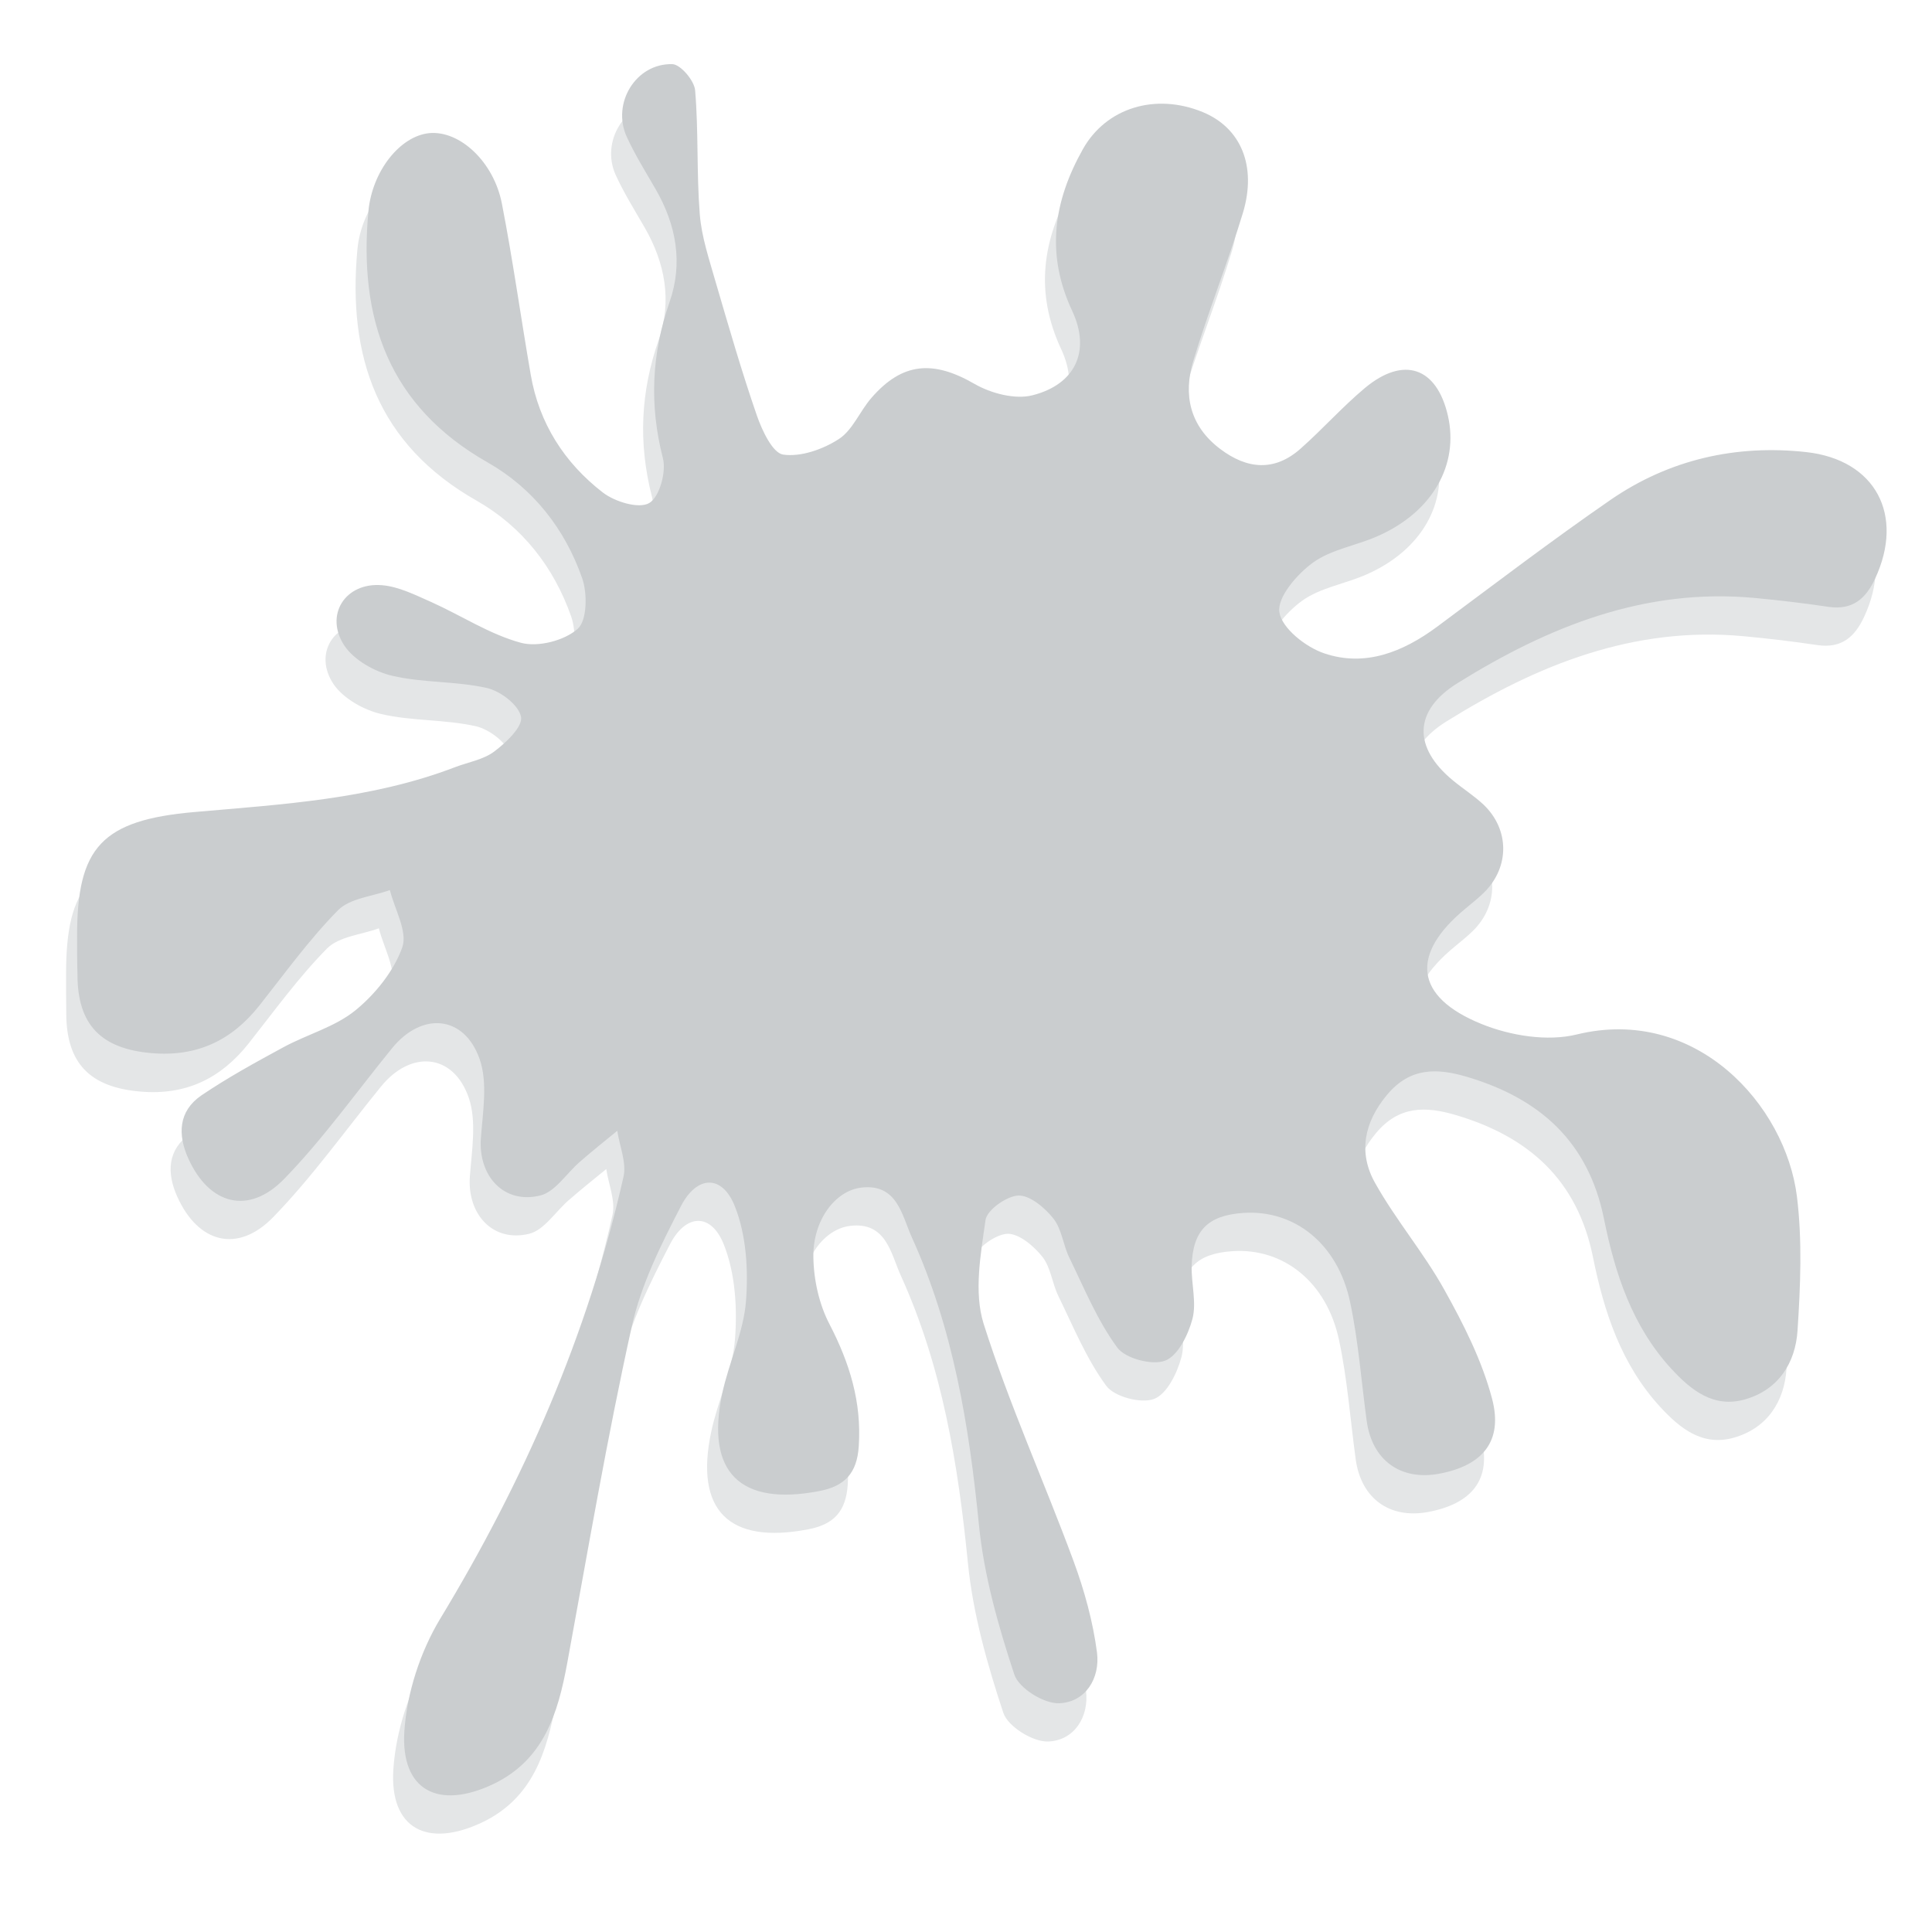 <svg version="1.1" id="Layer_1" xmlns="http://www.w3.org/2000/svg" x="0" y="0" viewBox="0 0 1000 1000" xml:space="preserve">
  <style>
    .st0{fill:#e4e6e7}.st2{fill:#cacdcf}
  </style>
  <path class="st0" d="M34.2 504.2c0-45.7 12.6-59.9 60.8-64.1 45.6-4 91.4-6.6 134.8-23.2 6.8-2.6 14.7-3.9 20.3-8.1 6.1-4.6 14.8-12.8 13.9-17.9-1.1-6.1-10.6-13.4-17.7-15-16-3.6-33-2.6-48.9-6.3-9.1-2.1-19.6-8-24.7-15.4-10.7-15.9.2-33.1 19.3-31.5 8.7.7 17.3 5.1 25.5 8.7 15.6 7 30.2 16.7 46.4 21.1 8.9 2.4 22.5-1.1 29.4-7.2 4.9-4.3 5.1-18.4 2.3-26.3-8.9-25.4-25.3-46.4-48.8-59.8-51.5-29.2-67-74.6-61.8-130.2 2-20.8 16.5-38.9 31.6-40.3 15.7-1.4 33.3 14.8 37.5 36.6 5.7 29.3 9.8 59 14.9 88.4 4.3 25.2 17.5 45.7 37.3 61 6.2 4.8 18.6 8.6 24 5.5 5.3-3 9-16.2 7.1-23.3-7.1-27.7-5.8-54.1 3.5-80.9 7-20.1 3.4-39.8-7.2-58.2-5.2-9-10.7-17.8-15-27.2-7.9-17.3 4.7-38.1 23.6-37.6 4.2.1 11.4 8.5 11.8 13.6 1.8 21.2.7 42.7 2.4 64 .9 11.8 4.9 23.5 8.2 35.1 6.8 23.2 13.5 46.5 21.4 69.3 2.7 7.7 8.1 19.3 13.6 20.1 9.1 1.3 20.5-2.7 28.7-8 7.2-4.6 10.9-14.4 16.9-21.3 16.1-18.6 32.1-19.6 53.4-7.3 8.5 4.9 21 8.2 30 5.9 22.1-5.6 30.3-22.8 20.6-43.6-13.9-29.7-9.6-56.9 5.5-83.8 12.1-21.5 37.6-29.2 62-19.2 19.7 8.1 28.2 27.8 20.8 52.3-7.8 25.7-17.8 50.6-25.6 76.3-5.4 17.7-1.9 33.9 13.9 45.8 13.9 10.5 28.1 11.8 41.6-.2 11.4-10.1 21.6-21.6 33.3-31.4 20.1-16.7 37.1-10.7 42.9 14.2 5.9 25.5-7.9 49.9-36.1 62.4-11.1 5-24.2 6.9-33.7 13.8-8.3 6-18.6 18-17.4 25.7 1.3 8.3 13.7 18.1 23.3 21.3 21.1 7.1 40.6-.7 58.2-13.7 29.9-22.2 59.5-44.8 90.1-65.9 30.3-20.8 64.8-28.6 101.1-24.6 36 4 50.9 32.7 35.7 65.4-4.9 10.6-11.8 16.5-24.2 14.7-12.7-1.9-25.4-3.4-38.2-4.6-57-5.3-106.9 14.9-153.8 44.1-23 14.3-23 33.4-2.3 50.4 5.2 4.3 10.9 7.9 15.8 12.5 13.5 12.9 13.5 32.3.3 45.4-3 3-6.4 5.6-9.7 8.4-28.6 23.6-26.5 45.6 8.3 59.7 15 6.1 34.2 9.2 49.5 5.4 61.4-14.9 107.9 36.4 113.8 84 2.8 22.8 1.8 46.3.3 69.3-1.1 16.7-9.8 30.6-27.1 35.6-16.3 4.7-28-4.7-38.3-15.9-20.2-22-29.1-49.3-34.8-77.6-8.1-39.9-33.2-62.2-70.8-73.4-15.8-4.7-29.6-4.9-41.4 9.2-12 14.3-15.1 30.1-6.2 45.8 10.7 19.1 25.2 36.1 35.8 55.2 10 17.9 19.5 36.7 24.7 56.4 5.8 22.1-5 34.6-27.4 38.8-20 3.7-34.7-7-37.5-27.3-2.8-20.6-4.3-41.4-8.6-61.6-6.4-30.2-28.8-47.8-55.1-46.1-18.5 1.2-26.4 9.1-26.9 27.6-.2 9.1 2.6 18.8.4 27.3-2.2 8.2-7.5 19.1-14.2 21.6-6.7 2.5-20.5-1.1-24.7-6.8-10.3-14-17.1-30.7-24.8-46.5-3.2-6.5-3.9-14.7-8.2-20.2-4.4-5.6-12.1-12.1-18.1-12-6.1.2-16.4 7.5-17.1 12.7-2.5 17.7-6.1 37.3-1 53.6 13.2 41.7 31.4 81.8 46.6 123 5.6 15.2 10 31.2 12.1 47.2 1.7 13.3-5.9 25.8-19.6 26.3-7.9.3-20.9-7.8-23.2-14.9-8.3-25.1-15.7-51.2-18.3-77.4-5.1-51.4-13.3-101.7-34.8-149-5.1-11.3-7.5-27.8-26.1-25.6-13.6 1.6-25.2 17.1-24.8 36.2.2 11.7 3 24.3 8.4 34.6 10.4 20.1 16.6 40.2 15.1 63-.9 14.1-7.3 20.8-20.6 23.3-40.8 7.8-58.7-9.7-50.1-50.4 3.4-16.1 11-31.6 12.3-47.7 1.3-16.3.2-34.3-5.7-49.2-6.5-16.6-19.6-16.3-27.9-.3-10.3 19.9-20.7 40.7-25.5 62.4-12.8 57.7-22.7 116-33.4 174.2-4.8 26-12 50.1-38.4 62.7-28.4 13.4-47.9 3.2-45.9-27.5 1.3-19.7 8.2-40.9 18.4-57.9 43.4-71.6 76.6-147.2 95-228.9 1.7-7.3-2-15.9-3.2-23.9-6.5 5.3-13 10.5-19.3 16-6.9 5.9-12.8 15.6-20.6 17.5-18.8 4.6-32.1-10.1-30.7-29.6 1-13.7 3.6-28.7-.6-40.9-8-23-30-24.7-45.4-5.7-18.5 22.7-35.5 46.7-55.8 67.6-18.4 18.9-38.8 13.4-49.6-10.5-5.6-12.4-5.2-24.5 6.7-32.7 13.6-9.2 28-17.1 42.4-24.9 12.3-6.7 26.7-10.5 37.3-19.1 10.3-8.4 19.9-20.3 24.3-32.6 2.9-8.1-3.9-19.7-6.4-29.7-9.1 3.3-20.6 4.2-26.8 10.4-14.9 15.1-27.5 32.6-40.7 49.3-14.4 18.1-32.4 26.8-55.9 24.8-26-2.2-38.4-14.5-38.4-40.6-.1-6.7-.1-13.4-.1-20.2z"/>
  <path class="st2" d="M39.9 484.4c0-45.7 12.6-59.9 60.8-64.1 45.6-4 91.4-6.6 134.8-23.2 6.8-2.6 14.7-3.9 20.3-8.1 6.1-4.6 14.8-12.8 13.9-17.9-1.1-6.1-10.6-13.4-17.7-15-16-3.6-33-2.6-48.9-6.3-9.1-2.1-19.6-8-24.7-15.4-10.7-15.9.2-33.1 19.3-31.5 8.7.7 17.3 5.1 25.5 8.7 15.6 7 30.2 16.7 46.4 21.1 8.9 2.4 22.5-1.1 29.4-7.2 4.9-4.3 5.1-18.4 2.3-26.3-8.9-25.4-25.3-46.4-48.8-59.8-51.5-29.2-67-74.6-61.8-130.2 2-20.8 16.5-38.9 31.6-40.3 15.7-1.4 33.3 14.8 37.5 36.6 5.7 29.3 9.8 59 14.9 88.4 4.3 25.2 17.5 45.7 37.3 61 6.2 4.8 18.6 8.6 24 5.5 5.3-3 9-16.2 7.1-23.3-7.1-27.7-5.8-54.1 3.5-80.9 7-20.1 3.4-39.8-7.2-58.2-5.2-9-10.7-17.8-15-27.2-7.9-17.3 4.7-38.1 23.6-37.6 4.2.1 11.4 8.5 11.8 13.6 1.8 21.2.7 42.7 2.4 64 .9 11.8 4.9 23.5 8.2 35.1 6.8 23.2 13.5 46.5 21.4 69.3 2.7 7.7 8.1 19.3 13.6 20.1 9.1 1.3 20.5-2.7 28.7-8 7.2-4.6 10.9-14.4 16.9-21.3 16.1-18.6 32.1-19.6 53.4-7.3 8.5 4.9 21 8.2 30 5.9 22.1-5.6 30.3-22.8 20.6-43.6-13.9-29.7-9.6-56.9 5.5-83.8 12.1-21.5 37.6-29.2 62-19.2 19.7 8.1 28.2 27.8 20.8 52.3-7.8 25.7-17.8 50.6-25.6 76.3-5.4 17.7-1.9 33.9 13.9 45.8 13.9 10.5 28.1 11.8 41.6-.2 11.4-10.1 21.6-21.6 33.3-31.4 20.1-16.7 37.1-10.7 42.9 14.2 5.9 25.5-7.9 49.9-36.1 62.4-11.1 5-24.2 6.9-33.7 13.8-8.3 6-18.6 18-17.4 25.7 1.3 8.3 13.7 18.1 23.3 21.3 21.1 7.1 40.6-.7 58.2-13.7 29.9-22.2 59.5-44.8 90.1-65.9 30.3-20.8 64.8-28.6 101.1-24.6 36 4 50.9 32.7 35.7 65.4-4.9 10.6-11.8 16.5-24.2 14.7-12.7-1.9-25.4-3.4-38.2-4.6-57-5.3-106.9 14.9-153.8 44.1-23 14.3-23 33.4-2.3 50.4 5.2 4.3 10.9 7.9 15.8 12.5 13.5 12.9 13.5 32.3.3 45.4-3 3-6.4 5.6-9.7 8.4-28.6 23.6-26.5 45.6 8.3 59.7 15 6.1 34.2 9.2 49.5 5.4 61.4-14.9 107.9 36.4 113.8 84 2.8 22.8 1.8 46.3.3 69.3-1.1 16.7-9.8 30.6-27.1 35.6-16.3 4.7-28-4.7-38.3-15.9-20.2-22-29.1-49.3-34.8-77.6-8.1-39.9-33.2-62.2-70.8-73.4-15.8-4.7-29.6-4.9-41.4 9.2-12 14.3-15.1 30.1-6.2 45.8 10.7 19.1 25.2 36.1 35.8 55.2 10 17.9 19.5 36.7 24.7 56.4 5.8 22.1-5 34.6-27.4 38.8-20 3.7-34.7-7-37.5-27.3-2.8-20.6-4.3-41.4-8.6-61.6-6.4-30.2-28.8-47.8-55.1-46.1-18.5 1.2-26.4 9.1-26.9 27.6-.2 9.1 2.6 18.8.4 27.3-2.2 8.2-7.5 19.1-14.2 21.6-6.7 2.5-20.5-1.1-24.7-6.8-10.3-14-17.1-30.7-24.8-46.5-3.2-6.5-3.9-14.7-8.2-20.2-4.4-5.6-12.1-12.1-18.1-12-6.1.2-16.4 7.5-17.1 12.7-2.5 17.7-6.1 37.3-1 53.6 13.2 41.7 31.4 81.8 46.6 123 5.6 15.2 10 31.2 12.1 47.2 1.7 13.3-5.9 25.8-19.6 26.3-7.9.3-20.9-7.8-23.2-14.9-8.3-25.1-15.7-51.2-18.3-77.4-5.1-51.4-13.3-101.7-34.8-149-5.1-11.3-7.5-27.8-26.1-25.6-13.6 1.6-25.2 17.1-24.8 36.2.2 11.7 3 24.3 8.4 34.6 10.4 20.1 16.6 40.2 15.1 63-.9 14.1-7.3 20.8-20.6 23.3-40.8 7.8-58.7-9.7-50.1-50.4 3.4-16.1 11-31.6 12.3-47.7 1.3-16.3.2-34.3-5.7-49.2-6.5-16.6-19.6-16.3-27.9-.3-10.3 19.9-20.7 40.7-25.5 62.4-12.8 57.7-22.7 116-33.4 174.2-4.8 26-12 50.1-38.4 62.7-28.4 13.4-47.9 3.2-45.9-27.5 1.3-19.7 8.2-40.9 18.4-57.9 43.4-71.6 76.6-147.2 95-228.9 1.7-7.3-2-15.9-3.2-23.9-6.5 5.3-13 10.5-19.3 16-6.9 5.9-12.8 15.6-20.6 17.5-18.8 4.6-32.1-10.1-30.7-29.6 1-13.7 3.6-28.7-.6-40.9-8-23-30-24.7-45.4-5.7-18.5 22.7-35.5 46.7-55.8 67.6-18.4 18.9-38.8 13.4-49.6-10.5-5.6-12.4-5.2-24.5 6.7-32.7 13.6-9.2 28-17.1 42.4-24.9 12.3-6.7 26.7-10.5 37.3-19.1 10.3-8.4 19.9-20.3 24.3-32.6 2.9-8.1-3.9-19.7-6.4-29.7-9.1 3.3-20.6 4.2-26.8 10.4-14.9 15.1-27.5 32.6-40.7 49.3-14.3 18.1-32.3 26.7-55.8 24.7-26-2.2-38.4-14.5-38.4-40.6-.2-6.7-.2-13.4-.2-20.1z"/>
</svg>